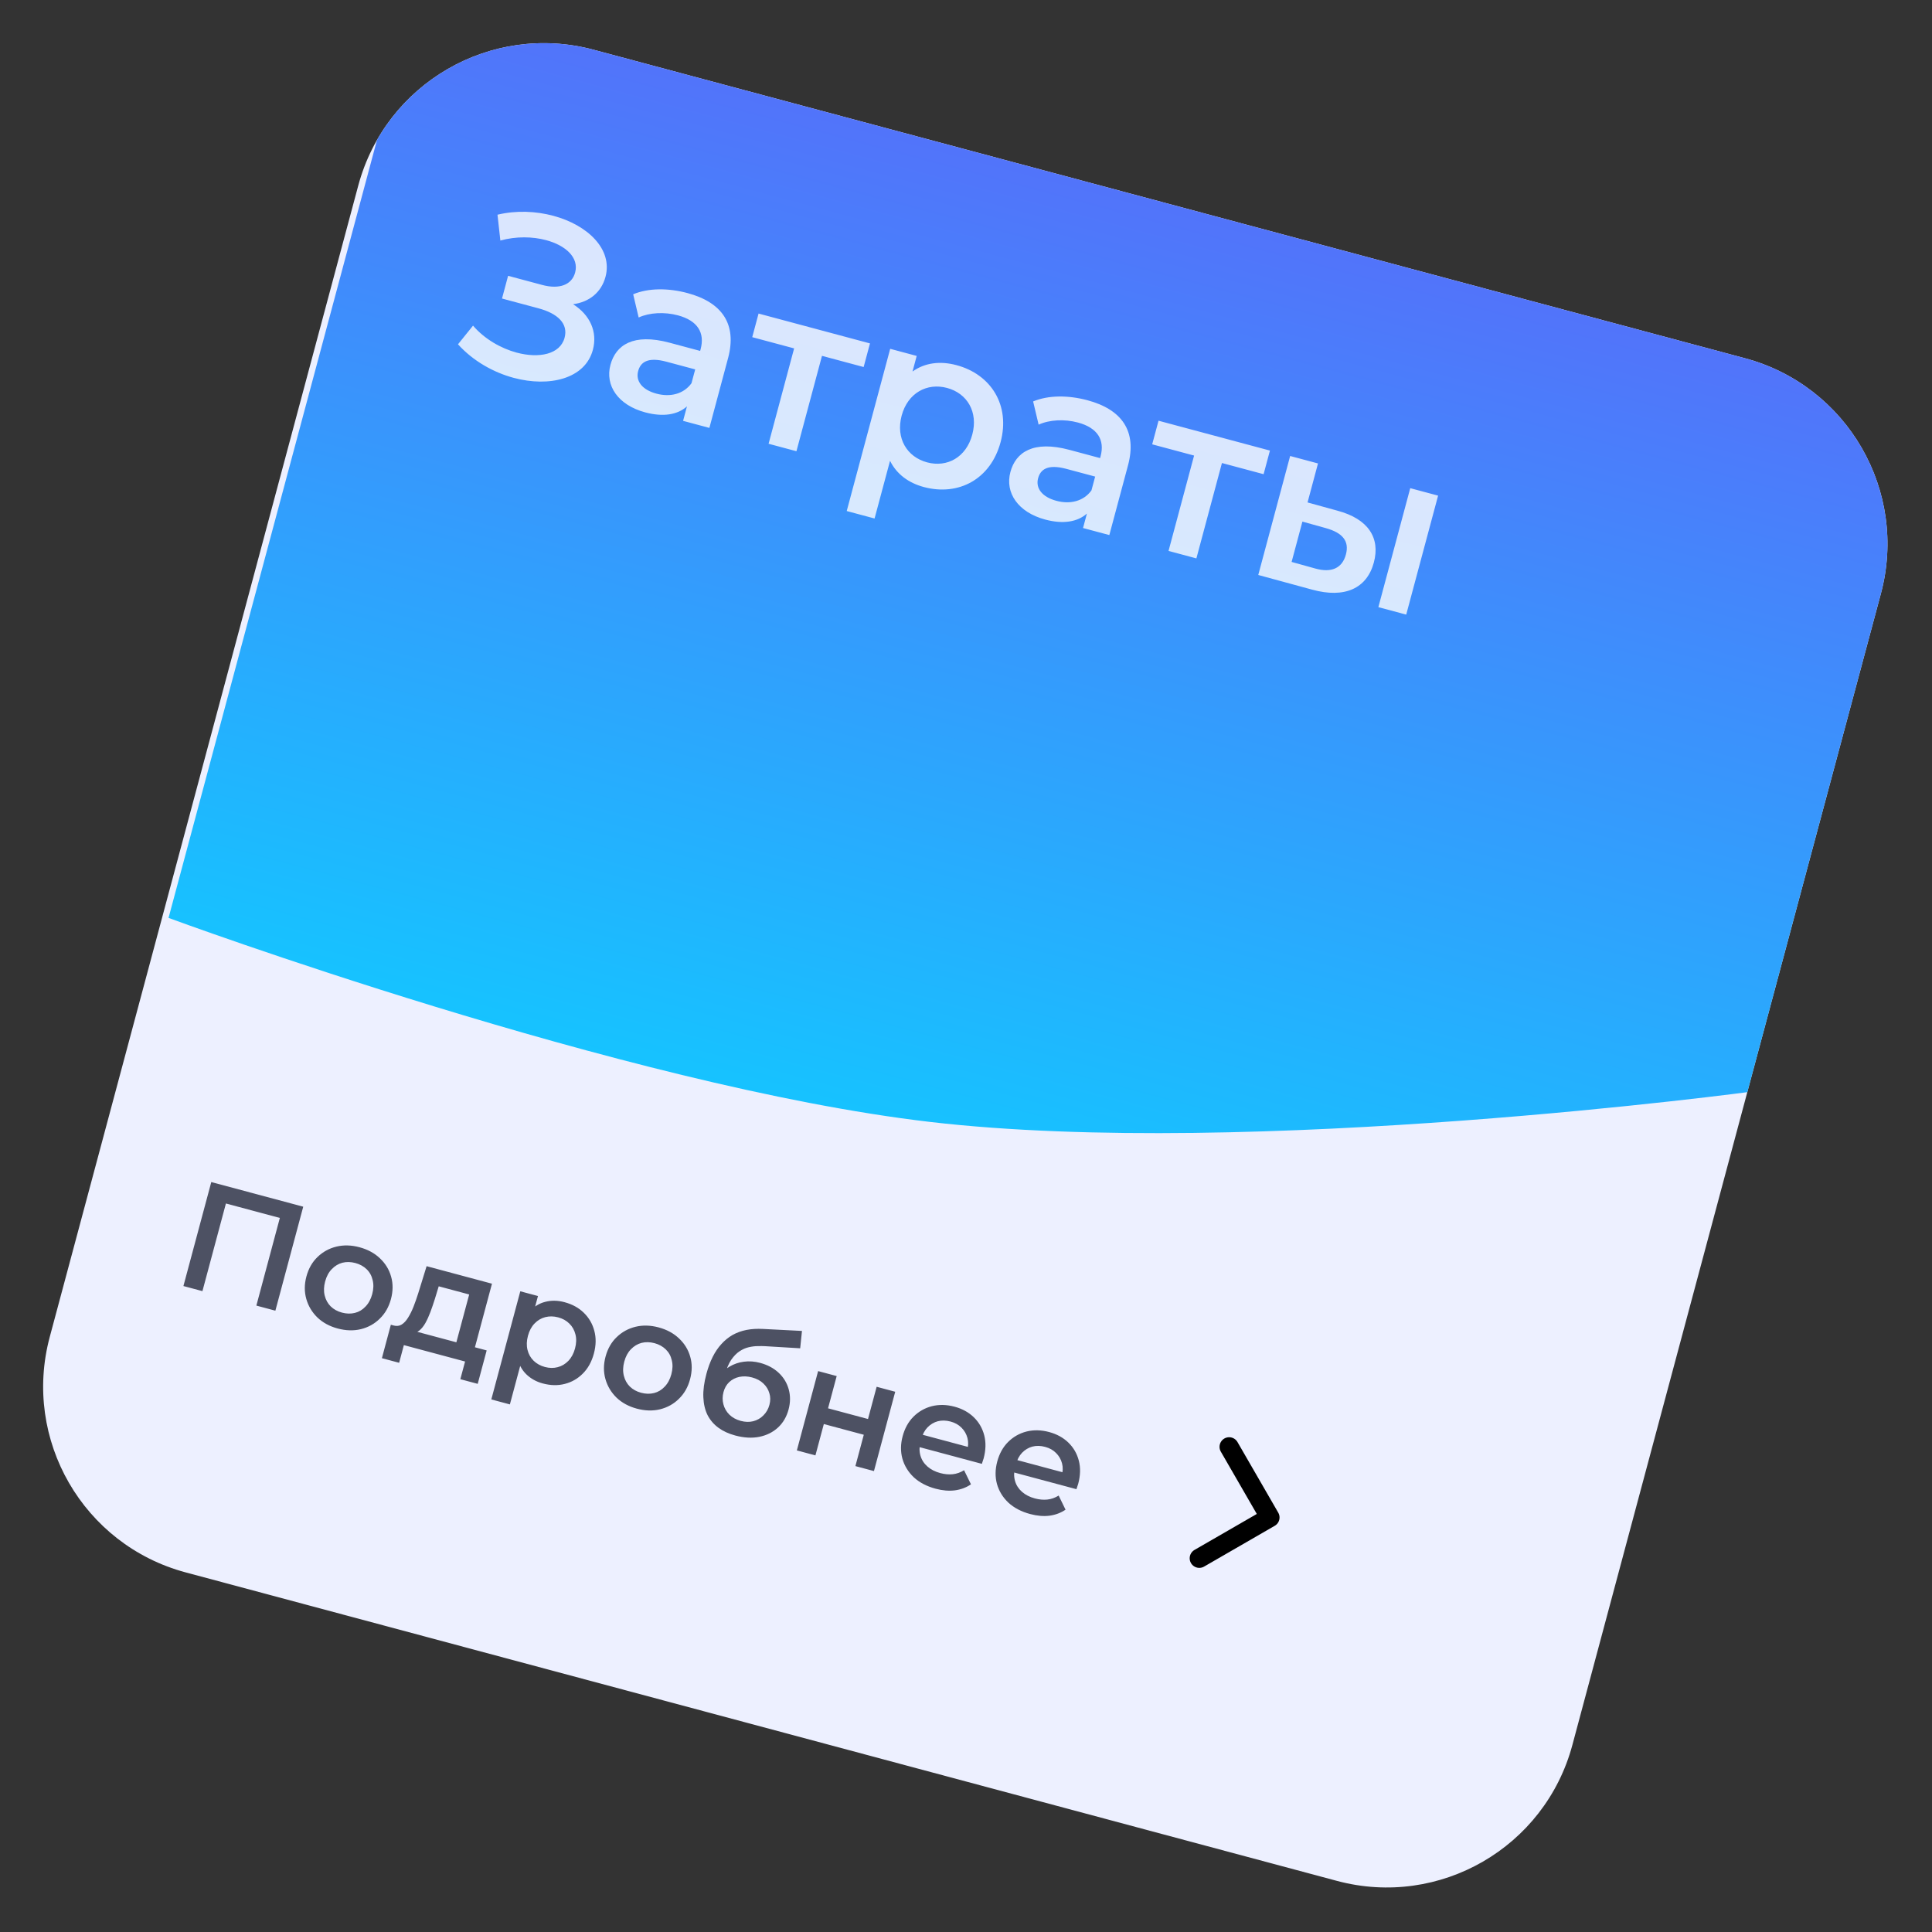 <?xml version="1.0" encoding="UTF-8"?> <svg xmlns="http://www.w3.org/2000/svg" width="201" height="201" viewBox="0 0 201 201" fill="none"><rect x="0" y="0" width="201" height="201" fill="#333333" stroke="none"/><g clip-path="url(#clip0_85_7331)"><path d="M37.269 19.319C40.128 8.649 51.094 2.318 61.764 5.176L181.539 37.27C192.208 40.129 198.54 51.096 195.681 61.765L163.587 181.54C160.728 192.209 149.762 198.541 139.092 195.682L19.317 163.588C8.648 160.729 2.317 149.763 5.175 139.093L37.269 19.319Z" fill="#EDF0FF"></path><path d="M43.658 -2L202.07 40.446L190.576 83.343L182.486 113.536C182.486 113.536 130.089 120.611 96.74 116.72C64.953 113.011 17.534 95.496 17.534 95.496L43.658 -2Z" fill="url(#paint0_linear_85_7331)"></path><path opacity="0.8" d="M19.082 133.796L21.981 122.978L31.548 125.541L28.649 136.36L26.671 135.83L29.246 126.217L29.578 126.836L23.04 125.084L23.636 124.714L21.061 134.326L19.082 133.796ZM35.132 138.213C34.287 137.987 33.584 137.605 33.021 137.067C32.461 136.52 32.076 135.876 31.866 135.135C31.656 134.394 31.66 133.616 31.878 132.802C32.099 131.978 32.484 131.303 33.033 130.776C33.586 130.24 34.24 129.879 34.996 129.695C35.752 129.512 36.553 129.533 37.397 129.759C38.253 129.988 38.962 130.372 39.524 130.909C40.097 131.449 40.485 132.083 40.688 132.811C40.901 133.541 40.895 134.324 40.672 135.159C40.453 135.972 40.068 136.648 39.516 137.184C38.974 137.724 38.318 138.089 37.549 138.281C36.793 138.465 35.987 138.442 35.132 138.213ZM35.575 136.559C36.049 136.686 36.499 136.696 36.925 136.59C37.352 136.483 37.72 136.262 38.031 135.925C38.352 135.592 38.583 135.162 38.724 134.637C38.868 134.101 38.882 133.614 38.768 133.174C38.667 132.728 38.459 132.351 38.143 132.046C37.827 131.741 37.438 131.526 36.974 131.402C36.5 131.275 36.05 131.264 35.624 131.371C35.208 131.48 34.839 131.702 34.518 132.036C34.2 132.359 33.969 132.788 33.825 133.324C33.684 133.849 33.67 134.337 33.781 134.786C33.892 135.236 34.101 135.612 34.406 135.915C34.722 136.22 35.112 136.435 35.575 136.559ZM47.28 140.391L48.813 134.673L45.644 133.824L45.242 135.141C45.094 135.609 44.941 136.059 44.781 136.491C44.623 136.913 44.449 137.297 44.257 137.643C44.067 137.979 43.853 138.242 43.615 138.432C43.376 138.622 43.103 138.714 42.795 138.709L40.957 137.902C41.266 137.985 41.54 137.953 41.778 137.807C42.029 137.653 42.253 137.415 42.45 137.093C42.66 136.762 42.851 136.377 43.024 135.938C43.2 135.488 43.364 135.019 43.517 134.53L44.383 131.73L51.183 133.552L49.212 140.909L47.28 140.391ZM39.732 141.301L40.663 137.823L50.632 140.494L49.7 143.972L47.892 143.487L48.385 141.648L42.017 139.942L41.525 141.781L39.732 141.301ZM56.464 143.929C55.794 143.749 55.223 143.431 54.749 142.972C54.286 142.517 53.972 141.936 53.808 141.229C53.657 140.515 53.71 139.679 53.967 138.721C54.226 137.752 54.593 137.001 55.068 136.465C55.553 135.933 56.109 135.59 56.735 135.438C57.364 135.275 58.029 135.287 58.729 135.475C59.543 135.693 60.212 136.06 60.737 136.576C61.271 137.095 61.635 137.717 61.827 138.442C62.029 139.17 62.016 139.961 61.787 140.816C61.558 141.672 61.172 142.369 60.63 142.908C60.101 143.44 59.475 143.797 58.753 143.979C58.041 144.164 57.278 144.147 56.464 143.929ZM51.115 145.593L54.13 134.342L55.969 134.835L55.447 136.782L54.797 138.96L54.364 141.196L53.047 146.111L51.115 145.593ZM56.691 142.217C57.154 142.341 57.594 142.349 58.01 142.239C58.436 142.133 58.81 141.913 59.131 141.579C59.452 141.245 59.683 140.816 59.824 140.29C59.968 139.755 59.982 139.267 59.868 138.828C59.757 138.379 59.543 138.001 59.227 137.696C58.922 137.393 58.538 137.179 58.074 137.055C57.61 136.931 57.165 136.922 56.739 137.029C56.313 137.136 55.939 137.356 55.618 137.689C55.3 138.012 55.069 138.442 54.925 138.978C54.784 139.503 54.77 139.991 54.881 140.44C54.992 140.89 55.206 141.267 55.522 141.573C55.837 141.878 56.227 142.093 56.691 142.217ZM66.253 146.552C65.408 146.325 64.704 145.944 64.142 145.406C63.582 144.859 63.197 144.214 62.987 143.473C62.776 142.732 62.781 141.955 62.999 141.141C63.219 140.317 63.605 139.642 64.154 139.115C64.707 138.579 65.361 138.218 66.117 138.034C66.873 137.85 67.674 137.872 68.518 138.098C69.374 138.327 70.082 138.71 70.645 139.248C71.218 139.788 71.606 140.422 71.809 141.15C72.021 141.88 72.016 142.663 71.792 143.497C71.574 144.311 71.189 144.987 70.637 145.523C70.095 146.063 69.439 146.428 68.67 146.62C67.914 146.804 67.108 146.781 66.253 146.552ZM66.696 144.898C67.17 145.025 67.62 145.035 68.046 144.929C68.472 144.822 68.841 144.6 69.152 144.264C69.473 143.931 69.704 143.501 69.845 142.976C69.989 142.44 70.003 141.952 69.889 141.513C69.788 141.066 69.579 140.69 69.264 140.385C68.948 140.079 68.558 139.865 68.095 139.74C67.621 139.613 67.171 139.603 66.745 139.71C66.329 139.819 65.96 140.041 65.639 140.374C65.32 140.698 65.09 141.127 64.946 141.663C64.805 142.188 64.79 142.676 64.902 143.125C65.013 143.575 65.222 143.951 65.527 144.254C65.843 144.559 66.233 144.774 66.696 144.898ZM76.495 149.346C75.815 149.163 75.234 148.898 74.754 148.548C74.273 148.198 73.894 147.76 73.616 147.232C73.35 146.698 73.203 146.073 73.174 145.358C73.144 144.644 73.251 143.833 73.494 142.926C73.671 142.267 73.889 141.679 74.148 141.164C74.408 140.648 74.709 140.204 75.052 139.832C75.397 139.45 75.785 139.134 76.217 138.885C76.658 138.639 77.141 138.465 77.665 138.362C78.19 138.26 78.762 138.226 79.382 138.259L83.435 138.467L83.249 140.273L79.581 140.052C79.374 140.041 79.121 140.039 78.821 140.047C78.534 140.047 78.225 140.086 77.895 140.163C77.578 140.233 77.259 140.374 76.937 140.586C76.628 140.79 76.339 141.088 76.068 141.479C75.811 141.863 75.597 142.374 75.425 143.013C75.373 143.209 75.338 143.36 75.321 143.465C75.316 143.564 75.304 143.671 75.284 143.787C75.277 143.896 75.246 144.053 75.191 144.259L74.667 143.307C75.014 142.837 75.418 142.464 75.878 142.19C76.351 141.908 76.856 141.734 77.392 141.668C77.942 141.595 78.505 141.635 79.082 141.79C79.855 141.997 80.498 142.34 81.01 142.82C81.522 143.299 81.87 143.873 82.056 144.541C82.241 145.209 82.236 145.909 82.04 146.641C81.835 147.403 81.469 148.028 80.941 148.516C80.413 149.004 79.763 149.327 78.992 149.485C78.234 149.635 77.401 149.589 76.495 149.346ZM77.067 147.826C77.531 147.95 77.964 147.962 78.367 147.86C78.783 147.75 79.136 147.547 79.425 147.249C79.725 146.954 79.933 146.59 80.049 146.157C80.165 145.724 80.163 145.321 80.042 144.946C79.935 144.564 79.727 144.227 79.419 143.934C79.121 143.645 78.73 143.435 78.246 143.305C77.782 143.181 77.34 143.162 76.919 143.248C76.509 143.337 76.157 143.518 75.862 143.793C75.581 144.06 75.384 144.404 75.271 144.827C75.155 145.26 75.151 145.684 75.261 146.1C75.37 146.516 75.578 146.875 75.883 147.177C76.199 147.483 76.594 147.699 77.067 147.826ZM82.903 150.897L85.115 142.644L87.047 143.162L86.148 146.516L90.305 147.63L91.204 144.276L93.136 144.794L90.924 153.046L88.993 152.529L89.866 149.268L85.709 148.154L84.835 151.415L82.903 150.897ZM97.333 154.88C96.416 154.634 95.66 154.238 95.067 153.693C94.486 153.139 94.091 152.492 93.881 151.751C93.681 151.013 93.69 150.237 93.908 149.423C94.129 148.599 94.504 147.921 95.033 147.389C95.575 146.85 96.214 146.485 96.949 146.296C97.695 146.109 98.48 146.126 99.304 146.347C100.108 146.562 100.777 146.929 101.312 147.448C101.846 147.967 102.208 148.594 102.398 149.329C102.587 150.065 102.566 150.865 102.334 151.731C102.312 151.813 102.282 151.904 102.244 152.005C102.217 152.108 102.185 152.204 102.15 152.294L95.273 150.451L95.616 149.169L101.474 150.738L100.609 150.937C100.746 150.466 100.76 150.022 100.651 149.607C100.541 149.191 100.334 148.831 100.028 148.529C99.733 148.229 99.354 148.017 98.89 147.893C98.416 147.766 97.971 147.757 97.555 147.866C97.15 147.978 96.794 148.192 96.489 148.508C96.197 148.816 95.984 149.218 95.852 149.712L95.769 150.021C95.636 150.516 95.632 150.984 95.757 151.426C95.881 151.868 96.122 152.247 96.479 152.564C96.836 152.88 97.282 153.11 97.818 153.254C98.282 153.378 98.718 153.418 99.128 153.373C99.537 153.328 99.928 153.19 100.299 152.958L101.016 154.425C100.529 154.759 99.97 154.968 99.34 155.053C98.723 155.131 98.054 155.073 97.333 154.88ZM107.173 157.516C106.256 157.271 105.501 156.875 104.907 156.329C104.326 155.776 103.931 155.129 103.721 154.388C103.521 153.65 103.531 152.874 103.749 152.06C103.969 151.236 104.344 150.558 104.873 150.026C105.416 149.486 106.054 149.122 106.79 148.933C107.535 148.746 108.32 148.763 109.145 148.984C109.948 149.199 110.617 149.566 111.152 150.085C111.687 150.604 112.049 151.231 112.238 151.966C112.428 152.701 112.406 153.502 112.175 154.367C112.152 154.45 112.122 154.541 112.085 154.641C112.057 154.744 112.026 154.841 111.99 154.931L105.113 153.088L105.457 151.805L111.314 153.375L110.449 153.574C110.586 153.103 110.6 152.659 110.491 152.243C110.381 151.827 110.174 151.468 109.869 151.166C109.574 150.866 109.194 150.653 108.731 150.529C108.257 150.402 107.812 150.393 107.396 150.503C106.99 150.615 106.635 150.829 106.329 151.145C106.037 151.453 105.825 151.854 105.692 152.349L105.609 152.658C105.477 153.153 105.473 153.621 105.597 154.063C105.722 154.505 105.963 154.884 106.319 155.2C106.676 155.517 107.123 155.747 107.658 155.89C108.122 156.015 108.559 156.054 108.968 156.01C109.378 155.965 109.768 155.826 110.14 155.595L110.856 157.062C110.369 157.395 109.811 157.605 109.181 157.69C108.564 157.767 107.894 157.709 107.173 157.516Z" fill="#262A3D"></path><path d="M124.771 162.117L132.12 157.874L127.877 150.525" stroke="black" stroke-width="2" stroke-linecap="round" stroke-linejoin="round"></path><path opacity="0.8" d="M51.734 -19.709L53.298 -21.65C53.865 -20.985 54.523 -20.411 55.271 -19.929C56.04 -19.458 56.831 -19.105 57.646 -18.87C58.461 -18.635 59.228 -18.529 59.946 -18.552C60.68 -18.571 61.302 -18.727 61.811 -19.021C62.321 -19.316 62.656 -19.764 62.818 -20.367C63.013 -21.093 62.856 -21.715 62.349 -22.232C61.861 -22.76 61.107 -23.161 60.087 -23.434L56.308 -24.447L56.942 -26.811L60.489 -25.861C61.4 -25.616 62.153 -25.613 62.747 -25.852C63.356 -26.086 63.746 -26.52 63.916 -27.154C64.057 -27.679 64.003 -28.157 63.754 -28.589C63.52 -29.016 63.141 -29.391 62.614 -29.714C62.103 -30.033 61.49 -30.28 60.775 -30.455C60.08 -30.641 59.325 -30.728 58.509 -30.714C57.698 -30.716 56.899 -30.608 56.111 -30.388L55.813 -33.077C56.978 -33.344 58.146 -33.437 59.316 -33.355C60.502 -33.27 61.609 -33.039 62.635 -32.665C63.661 -32.291 64.539 -31.799 65.27 -31.189C66.017 -30.575 66.56 -29.882 66.9 -29.112C67.245 -28.357 67.303 -27.555 67.075 -26.705C66.868 -25.932 66.475 -25.3 65.897 -24.809C65.337 -24.33 64.659 -24.023 63.861 -23.889C63.063 -23.755 62.193 -23.814 61.25 -24.067L61.565 -24.777C62.631 -24.492 63.509 -24.058 64.198 -23.476C64.906 -22.905 65.392 -22.244 65.655 -21.495C65.933 -20.741 65.96 -19.947 65.737 -19.113C65.525 -18.324 65.136 -17.675 64.569 -17.164C64.005 -16.669 63.32 -16.306 62.513 -16.075C61.71 -15.86 60.833 -15.772 59.883 -15.811C58.937 -15.866 57.975 -16.049 56.999 -16.36C56.022 -16.672 55.078 -17.107 54.168 -17.665C53.273 -18.22 52.462 -18.901 51.734 -19.709ZM75.146 -11.721L75.817 -14.225L75.798 -14.802L76.972 -19.183C77.2 -20.033 77.121 -20.758 76.735 -21.358C76.353 -21.974 75.644 -22.421 74.609 -22.698C73.914 -22.885 73.197 -22.961 72.459 -22.927C71.736 -22.888 71.091 -22.738 70.524 -22.476L69.954 -24.89C70.755 -25.222 71.644 -25.389 72.623 -25.392C73.62 -25.407 74.614 -25.281 75.603 -25.016C77.396 -24.536 78.663 -23.732 79.405 -22.606C80.166 -21.491 80.306 -20.037 79.826 -18.244L77.882 -10.988L75.146 -11.721ZM71.208 -12.603C70.281 -12.851 69.511 -13.223 68.898 -13.718C68.29 -14.229 67.867 -14.815 67.63 -15.475C67.412 -16.146 67.398 -16.837 67.589 -17.548C67.775 -18.243 68.105 -18.826 68.579 -19.295C69.068 -19.76 69.734 -20.054 70.579 -20.175C71.423 -20.297 72.471 -20.19 73.723 -19.855L77.316 -18.892L76.801 -16.968L73.416 -17.875C72.427 -18.14 71.719 -18.156 71.292 -17.922C70.869 -17.704 70.596 -17.363 70.471 -16.9C70.331 -16.374 70.427 -15.901 70.762 -15.48C71.096 -15.059 71.634 -14.749 72.376 -14.551C73.087 -14.36 73.764 -14.353 74.408 -14.528C75.066 -14.699 75.604 -15.069 76.021 -15.636L76.042 -13.767C75.57 -13.115 74.916 -12.686 74.082 -12.479C73.263 -12.267 72.305 -12.309 71.208 -12.603ZM84.041 -9.338L86.886 -19.955L87.372 -19.08L82.341 -20.428L83 -22.885L94.591 -19.779L93.932 -17.322L88.925 -18.664L89.784 -19.179L86.939 -8.562L84.041 -9.338ZM100.194 -4.836C99.19 -5.105 98.332 -5.583 97.622 -6.27C96.927 -6.954 96.456 -7.825 96.21 -8.885C95.984 -9.956 96.063 -11.21 96.448 -12.648C96.838 -14.1 97.388 -15.228 98.1 -16.031C98.828 -16.83 99.661 -17.344 100.601 -17.573C101.544 -17.817 102.541 -17.798 103.592 -17.517C104.813 -17.189 105.817 -16.639 106.603 -15.865C107.405 -15.087 107.95 -14.154 108.238 -13.066C108.542 -11.974 108.522 -10.787 108.179 -9.504C107.835 -8.222 107.256 -7.176 106.443 -6.367C105.65 -5.569 104.711 -5.033 103.628 -4.761C102.56 -4.484 101.415 -4.509 100.194 -4.836ZM92.171 -2.339L96.693 -19.216L99.451 -18.477L98.669 -15.556L97.694 -12.289L97.044 -8.935L95.068 -1.563L92.171 -2.339ZM100.534 -7.403C101.23 -7.217 101.889 -7.206 102.513 -7.37C103.152 -7.53 103.713 -7.86 104.195 -8.36C104.677 -8.861 105.023 -9.505 105.234 -10.293C105.45 -11.097 105.472 -11.828 105.3 -12.487C105.133 -13.161 104.813 -13.727 104.339 -14.185C103.881 -14.64 103.304 -14.96 102.609 -15.146C101.913 -15.332 101.246 -15.346 100.607 -15.186C99.968 -15.026 99.407 -14.695 98.925 -14.195C98.448 -13.71 98.101 -13.066 97.886 -12.262C97.674 -11.474 97.652 -10.743 97.82 -10.069C97.987 -9.394 98.307 -8.828 98.781 -8.37C99.254 -7.912 99.839 -7.59 100.534 -7.403ZM116.757 -0.572L117.427 -3.076L117.408 -3.652L118.582 -8.034C118.81 -8.884 118.731 -9.609 118.345 -10.209C117.963 -10.825 117.255 -11.271 116.219 -11.549C115.524 -11.735 114.807 -11.811 114.069 -11.777C113.347 -11.739 112.702 -11.589 112.135 -11.326L111.564 -13.741C112.365 -14.072 113.255 -14.24 114.233 -14.243C115.231 -14.257 116.224 -14.132 117.213 -13.867C119.006 -13.386 120.273 -12.583 121.015 -11.457C121.776 -10.342 121.917 -8.888 121.436 -7.095L119.492 0.161L116.757 -0.572ZM112.818 -1.453C111.891 -1.702 111.121 -2.074 110.509 -2.569C109.9 -3.08 109.477 -3.665 109.24 -4.325C109.022 -4.996 109.009 -5.687 109.199 -6.398C109.385 -7.094 109.715 -7.676 110.189 -8.146C110.678 -8.611 111.345 -8.904 112.189 -9.026C113.033 -9.148 114.081 -9.041 115.333 -8.705L118.926 -7.743L118.411 -5.818L115.026 -6.725C114.037 -6.99 113.329 -7.006 112.902 -6.773C112.479 -6.555 112.206 -6.214 112.082 -5.75C111.941 -5.225 112.038 -4.752 112.372 -4.331C112.707 -3.91 113.245 -3.6 113.986 -3.401C114.697 -3.211 115.375 -3.203 116.018 -3.379C116.677 -3.55 117.215 -3.919 117.632 -4.487L117.653 -2.618C117.18 -1.966 116.526 -1.536 115.692 -1.329C114.874 -1.118 113.916 -1.159 112.818 -1.453ZM125.651 1.811L128.496 -8.806L128.982 -7.93L123.951 -9.278L124.61 -11.736L136.201 -8.63L135.543 -6.173L130.535 -7.514L131.394 -8.03L128.549 2.588L125.651 1.811ZM147.481 7.661L150.798 -4.719L153.696 -3.942L150.379 8.437L147.481 7.661ZM143.237 -2.371C144.829 -1.945 145.939 -1.266 146.568 -0.336C147.212 0.598 147.36 1.715 147.012 3.013C146.652 4.358 145.907 5.284 144.776 5.793C143.666 6.291 142.27 6.306 140.59 5.839L134.986 4.313L138.303 -8.067L141.201 -7.29L140.114 -3.233L143.237 -2.371ZM140.906 3.638C141.752 3.881 142.449 3.877 142.996 3.627C143.544 3.376 143.913 2.895 144.104 2.184C144.294 1.473 144.207 0.903 143.841 0.474C143.495 0.033 142.892 -0.311 142.031 -0.558L139.58 -1.24L138.455 2.956L140.906 3.638Z" fill="white"></path><path opacity="0.8" d="M59.623 31.649C61.386 32.768 62.183 34.522 61.68 36.4C60.872 39.413 57.155 40.306 53.446 39.312C51.336 38.746 49.219 37.558 47.648 35.82L49.212 33.879C50.405 35.267 52.106 36.244 53.752 36.685C56.07 37.306 58.272 36.878 58.738 35.139C59.129 33.679 58.047 32.618 56.007 32.072L52.228 31.059L52.861 28.695L56.408 29.645C58.217 30.13 59.494 29.627 59.836 28.352C60.252 26.799 58.853 25.529 56.813 24.983C55.422 24.61 53.694 24.57 52.056 25.025L51.758 22.336C53.721 21.869 55.758 21.967 57.566 22.451C61.136 23.408 63.766 25.927 62.995 28.801C62.56 30.424 61.298 31.427 59.623 31.649ZM71.523 30.49C75.093 31.446 76.703 33.691 75.746 37.261L73.802 44.518L71.066 43.785L71.47 42.278C70.489 43.158 68.983 43.4 67.128 42.903C64.3 42.145 62.931 40.114 63.509 37.958C64.062 35.895 65.887 34.645 69.643 35.651L72.842 36.508L72.892 36.323C73.345 34.63 72.592 33.36 70.529 32.807C69.138 32.435 67.576 32.513 66.444 33.03L65.874 30.616C67.468 29.95 69.529 29.956 71.523 30.49ZM68.296 40.955C69.71 41.334 71.113 41.014 71.941 39.87L72.326 38.432L69.336 37.631C67.365 37.103 66.633 37.702 66.391 38.606C66.112 39.649 66.812 40.558 68.296 40.955ZM90.511 35.727L89.852 38.184L85.517 37.022L82.859 46.944L79.961 46.168L82.619 36.246L78.261 35.078L78.919 32.621L90.511 35.727ZM99.512 37.989C103.128 38.958 105.123 42.176 104.098 46.002C103.067 49.85 99.731 51.639 96.114 50.67C94.538 50.248 93.29 49.342 92.597 47.939L90.988 53.943L88.091 53.166L92.613 36.29L95.371 37.029L94.936 38.652C96.227 37.73 97.82 37.536 99.512 37.989ZM96.454 48.103C98.541 48.662 100.521 47.577 101.154 45.213C101.788 42.848 100.615 40.919 98.529 40.36C96.442 39.801 94.439 40.879 93.805 43.243C93.172 45.608 94.368 47.544 96.454 48.103ZM113.133 41.639C116.703 42.596 118.313 44.841 117.356 48.411L115.412 55.667L112.676 54.934L113.08 53.427C112.099 54.307 110.593 54.55 108.738 54.053C105.91 53.295 104.541 51.263 105.119 49.108C105.672 47.044 107.498 45.794 111.253 46.8L114.452 47.658L114.502 47.472C114.955 45.78 114.202 44.51 112.139 43.957C110.748 43.584 109.187 43.663 108.055 44.179L107.484 41.765C109.079 41.099 111.139 41.105 113.133 41.639ZM109.906 52.105C111.321 52.484 112.723 52.164 113.552 51.019L113.937 49.582L110.946 48.781C108.976 48.252 108.244 48.852 108.001 49.756C107.722 50.799 108.423 51.707 109.906 52.105ZM132.121 46.876L131.462 49.333L127.127 48.172L124.469 58.094L121.571 57.317L124.23 47.395L119.871 46.227L120.53 43.77L132.121 46.876ZM139.157 53.134C142.333 53.985 143.622 55.946 142.932 58.519C142.205 61.231 139.888 62.275 136.51 61.345L130.906 59.819L134.223 47.439L137.121 48.216L136.034 52.273L139.157 53.134ZM143.401 63.167L146.718 50.787L149.616 51.564L146.299 63.943L143.401 63.167ZM136.826 59.144C138.512 59.62 139.638 59.127 140.024 57.69C140.402 56.276 139.66 55.431 137.951 54.948L135.499 54.266L134.375 58.462L136.826 59.144Z" fill="white"></path></g><defs><linearGradient id="paint0_linear_85_7331" x1="122.864" y1="19.223" x2="96.171" y2="118.844" gradientUnits="userSpaceOnUse"><stop stop-color="#5372FA"></stop><stop offset="1" stop-color="#16C3FF"></stop></linearGradient><clipPath id="clip0_85_7331"><path d="M37.269 19.319C40.128 8.649 51.094 2.318 61.764 5.176L181.539 37.27C192.208 40.129 198.54 51.096 195.681 61.765L163.587 181.54C160.728 192.209 149.762 198.541 139.092 195.682L19.317 163.588C8.648 160.729 2.317 149.763 5.175 139.093L37.269 19.319Z" fill="white"></path></clipPath></defs></svg> 